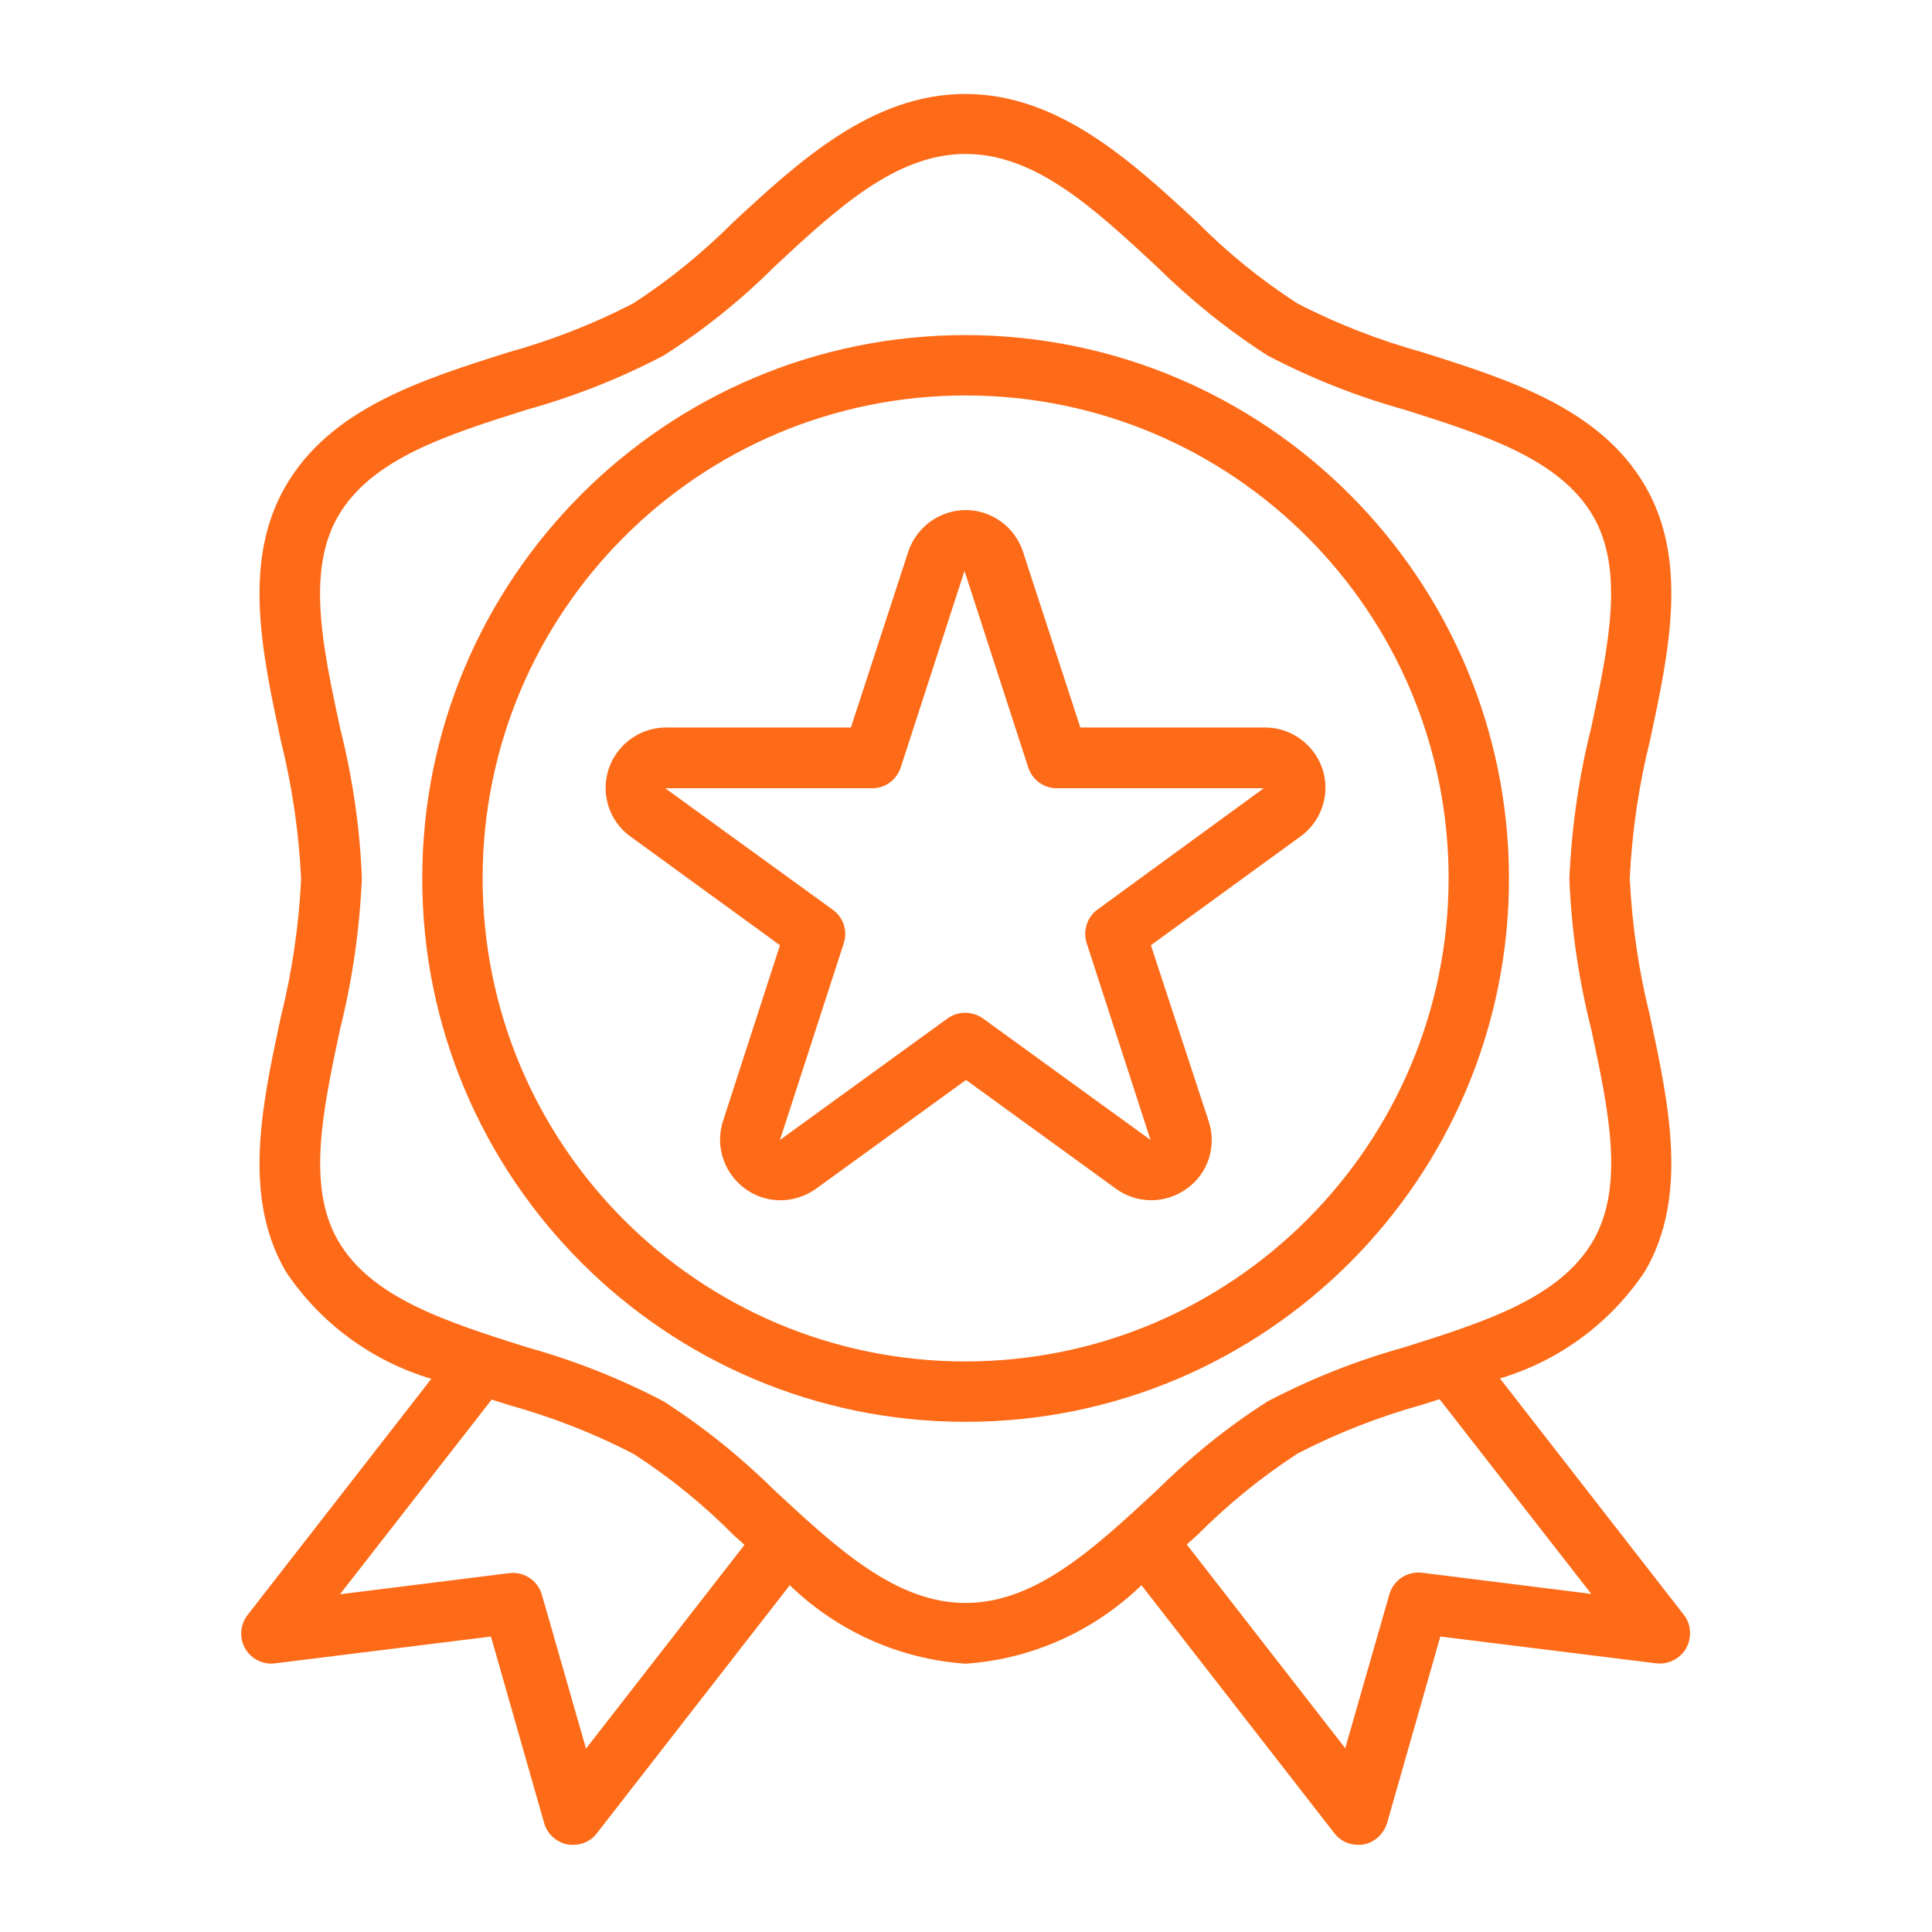 <?xml version="1.0" encoding="utf-8"?>
<!-- Generator: Adobe Illustrator 25.1.0, SVG Export Plug-In . SVG Version: 6.00 Build 0)  -->
<svg version="1.1" id="Capa_1" xmlns="http://www.w3.org/2000/svg" xmlns:xlink="http://www.w3.org/1999/xlink" x="0px" y="0px"
	 viewBox="0 0 512 512" style="enable-background:new 0 0 512 512;" xml:space="preserve">
<style type="text/css">
	.st0{fill:#FD6B18;}
</style>
<g>
	<g>
		<path class="st0" d="M446.2,427.9l-48.7-62.6c15.8-4.7,29.4-14.8,38.5-28.5c11.5-19.8,6.3-44,1.3-67.4c-3-12-4.8-24.3-5.4-36.6
			c0.6-12.4,2.4-24.7,5.4-36.7c5-23.4,10.2-47.5-1.3-67.3c-11.9-20.5-35.8-28.1-58.9-35.4c-11.5-3.2-22.7-7.5-33.3-13
			c-9.6-6.2-18.6-13.5-26.6-21.6c-17.2-15.9-36.6-33.9-61.4-33.9s-44.2,18-61.4,33.9c-8.1,8.1-17,15.4-26.6,21.6
			c-10.6,5.5-21.7,9.8-33.2,13c-23.1,7.3-47,14.9-58.9,35.4c-11.5,19.8-6.3,44-1.3,67.4c3,12,4.8,24.3,5.4,36.7
			c-0.6,12.4-2.4,24.7-5.4,36.7c-5,23.4-10.2,47.5,1.3,67.3c9.1,13.7,22.8,23.8,38.6,28.5L65.6,428c-2.7,3.5-2.1,8.5,1.4,11.2
			c1.7,1.3,3.8,1.9,5.9,1.6l57.2-7.1l14.1,49.4c0.8,2.9,3.2,5.1,6.2,5.7c0.5,0.1,1,0.1,1.5,0.1c2.5,0,4.8-1.1,6.3-3.1l51.1-65.7
			c12.6,12.2,29.1,19.6,46.6,20.8c17.5-1.2,34-8.6,46.6-20.8l51.1,65.7c1.5,2,3.8,3.1,6.3,3.1c0.5,0,1,0,1.5-0.1
			c3-0.6,5.3-2.8,6.2-5.7l14.1-49.4l57.2,7.1c4.4,0.5,8.4-2.6,8.9-6.9C448.1,431.7,447.5,429.5,446.2,427.9z M155.3,463.4
			l-11.7-40.8c-1.1-3.8-4.8-6.2-8.7-5.7l-44.8,5.6l40.2-51.6l4.4,1.4c11.5,3.2,22.6,7.5,33.2,13c9.6,6.2,18.6,13.5,26.6,21.6
			l2.8,2.5L155.3,463.4z M255.9,424.8c-18.5,0-34-14.4-50.5-29.7c-9-8.9-18.9-16.9-29.5-23.7c-11.6-6.1-23.8-10.9-36.4-14.4
			c-21.1-6.7-41.1-13-49.9-28.2c-8.4-14.5-4-34.6,0.5-56c3.3-13.1,5.2-26.5,5.8-40c-0.5-13.5-2.5-26.9-5.8-40
			c-4.6-21.4-8.9-41.5-0.5-56c8.8-15.2,28.7-21.5,49.9-28.2c12.6-3.5,24.8-8.3,36.4-14.4c10.7-6.8,20.6-14.8,29.5-23.7
			c16.5-15.3,32-29.7,50.5-29.7s34,14.4,50.5,29.7c9,8.9,18.9,16.9,29.5,23.7c11.6,6.1,23.8,10.9,36.4,14.4
			c21.1,6.7,41.1,13,49.9,28.2c8.4,14.5,4,34.6-0.5,56c-3.3,13.1-5.2,26.5-5.8,40c0.5,13.5,2.5,26.9,5.8,40
			c4.6,21.4,8.9,41.5,0.5,56c-8.8,15.2-28.7,21.5-49.9,28.2c-12.6,3.5-24.8,8.3-36.4,14.4c-10.7,6.8-20.5,14.8-29.5,23.7
			C289.9,410.4,274.4,424.8,255.9,424.8z M376.9,416.8c-3.9-0.5-7.6,1.9-8.7,5.7l-11.7,40.8l-42-54l2.8-2.5
			c8.1-8.1,17-15.4,26.6-21.6c10.6-5.5,21.7-9.8,33.2-13l4.4-1.4l40.2,51.6L376.9,416.8z"/>
	</g>
</g>
<g>
	<g>
		<path class="st0" d="M255.9,88.8c-79.5,0-144,64.5-144,144s64.5,144,144,144s144-64.5,144-144C399.8,153.3,335.4,88.9,255.9,88.8z
			 M255.9,360.8c-70.7,0-128-57.3-128-128s57.3-128,128-128s128,57.3,128,128C383.8,303.4,326.6,360.7,255.9,360.8z"/>
	</g>
</g>
<g>
	<g>
		<path class="st0" d="M348.2,199.4c-3-4.1-7.8-6.6-12.9-6.6h-49l-15.2-46.6c-2.8-8.4-11.8-13-20.2-10.2c-4.8,1.6-8.6,5.4-10.2,10.2
			l-15.2,46.6h-49c-8.8,0-16,7.2-16,16c0,5.1,2.4,9.9,6.6,12.9l39.6,28.8l-15.1,46.6c-2.7,8.4,1.9,17.4,10.3,20.2
			c4.9,1.6,10.2,0.7,14.4-2.3l39.7-28.8l39.7,28.8c5.6,4.1,13.2,4.1,18.8,0c5.7-4,8-11.3,5.8-17.9L305,250.5l39.6-28.8
			C351.8,216.5,353.4,206.5,348.2,199.4z M290.9,241c-2.8,2-4,5.7-2.9,9l16.9,52.1l-44.4-32.2c-2.8-2-6.6-2-9.4,0l-44.4,32.2
			l16.9-52.1c1.1-3.3-0.1-6.9-2.9-8.9l-44.4-32.2h54.8c3.5,0,6.5-2.2,7.6-5.5l16.9-52.1l16.9,52.1c1.1,3.3,4.1,5.5,7.6,5.5h54.8
			L290.9,241z"/>
	</g>
</g>
</svg>
